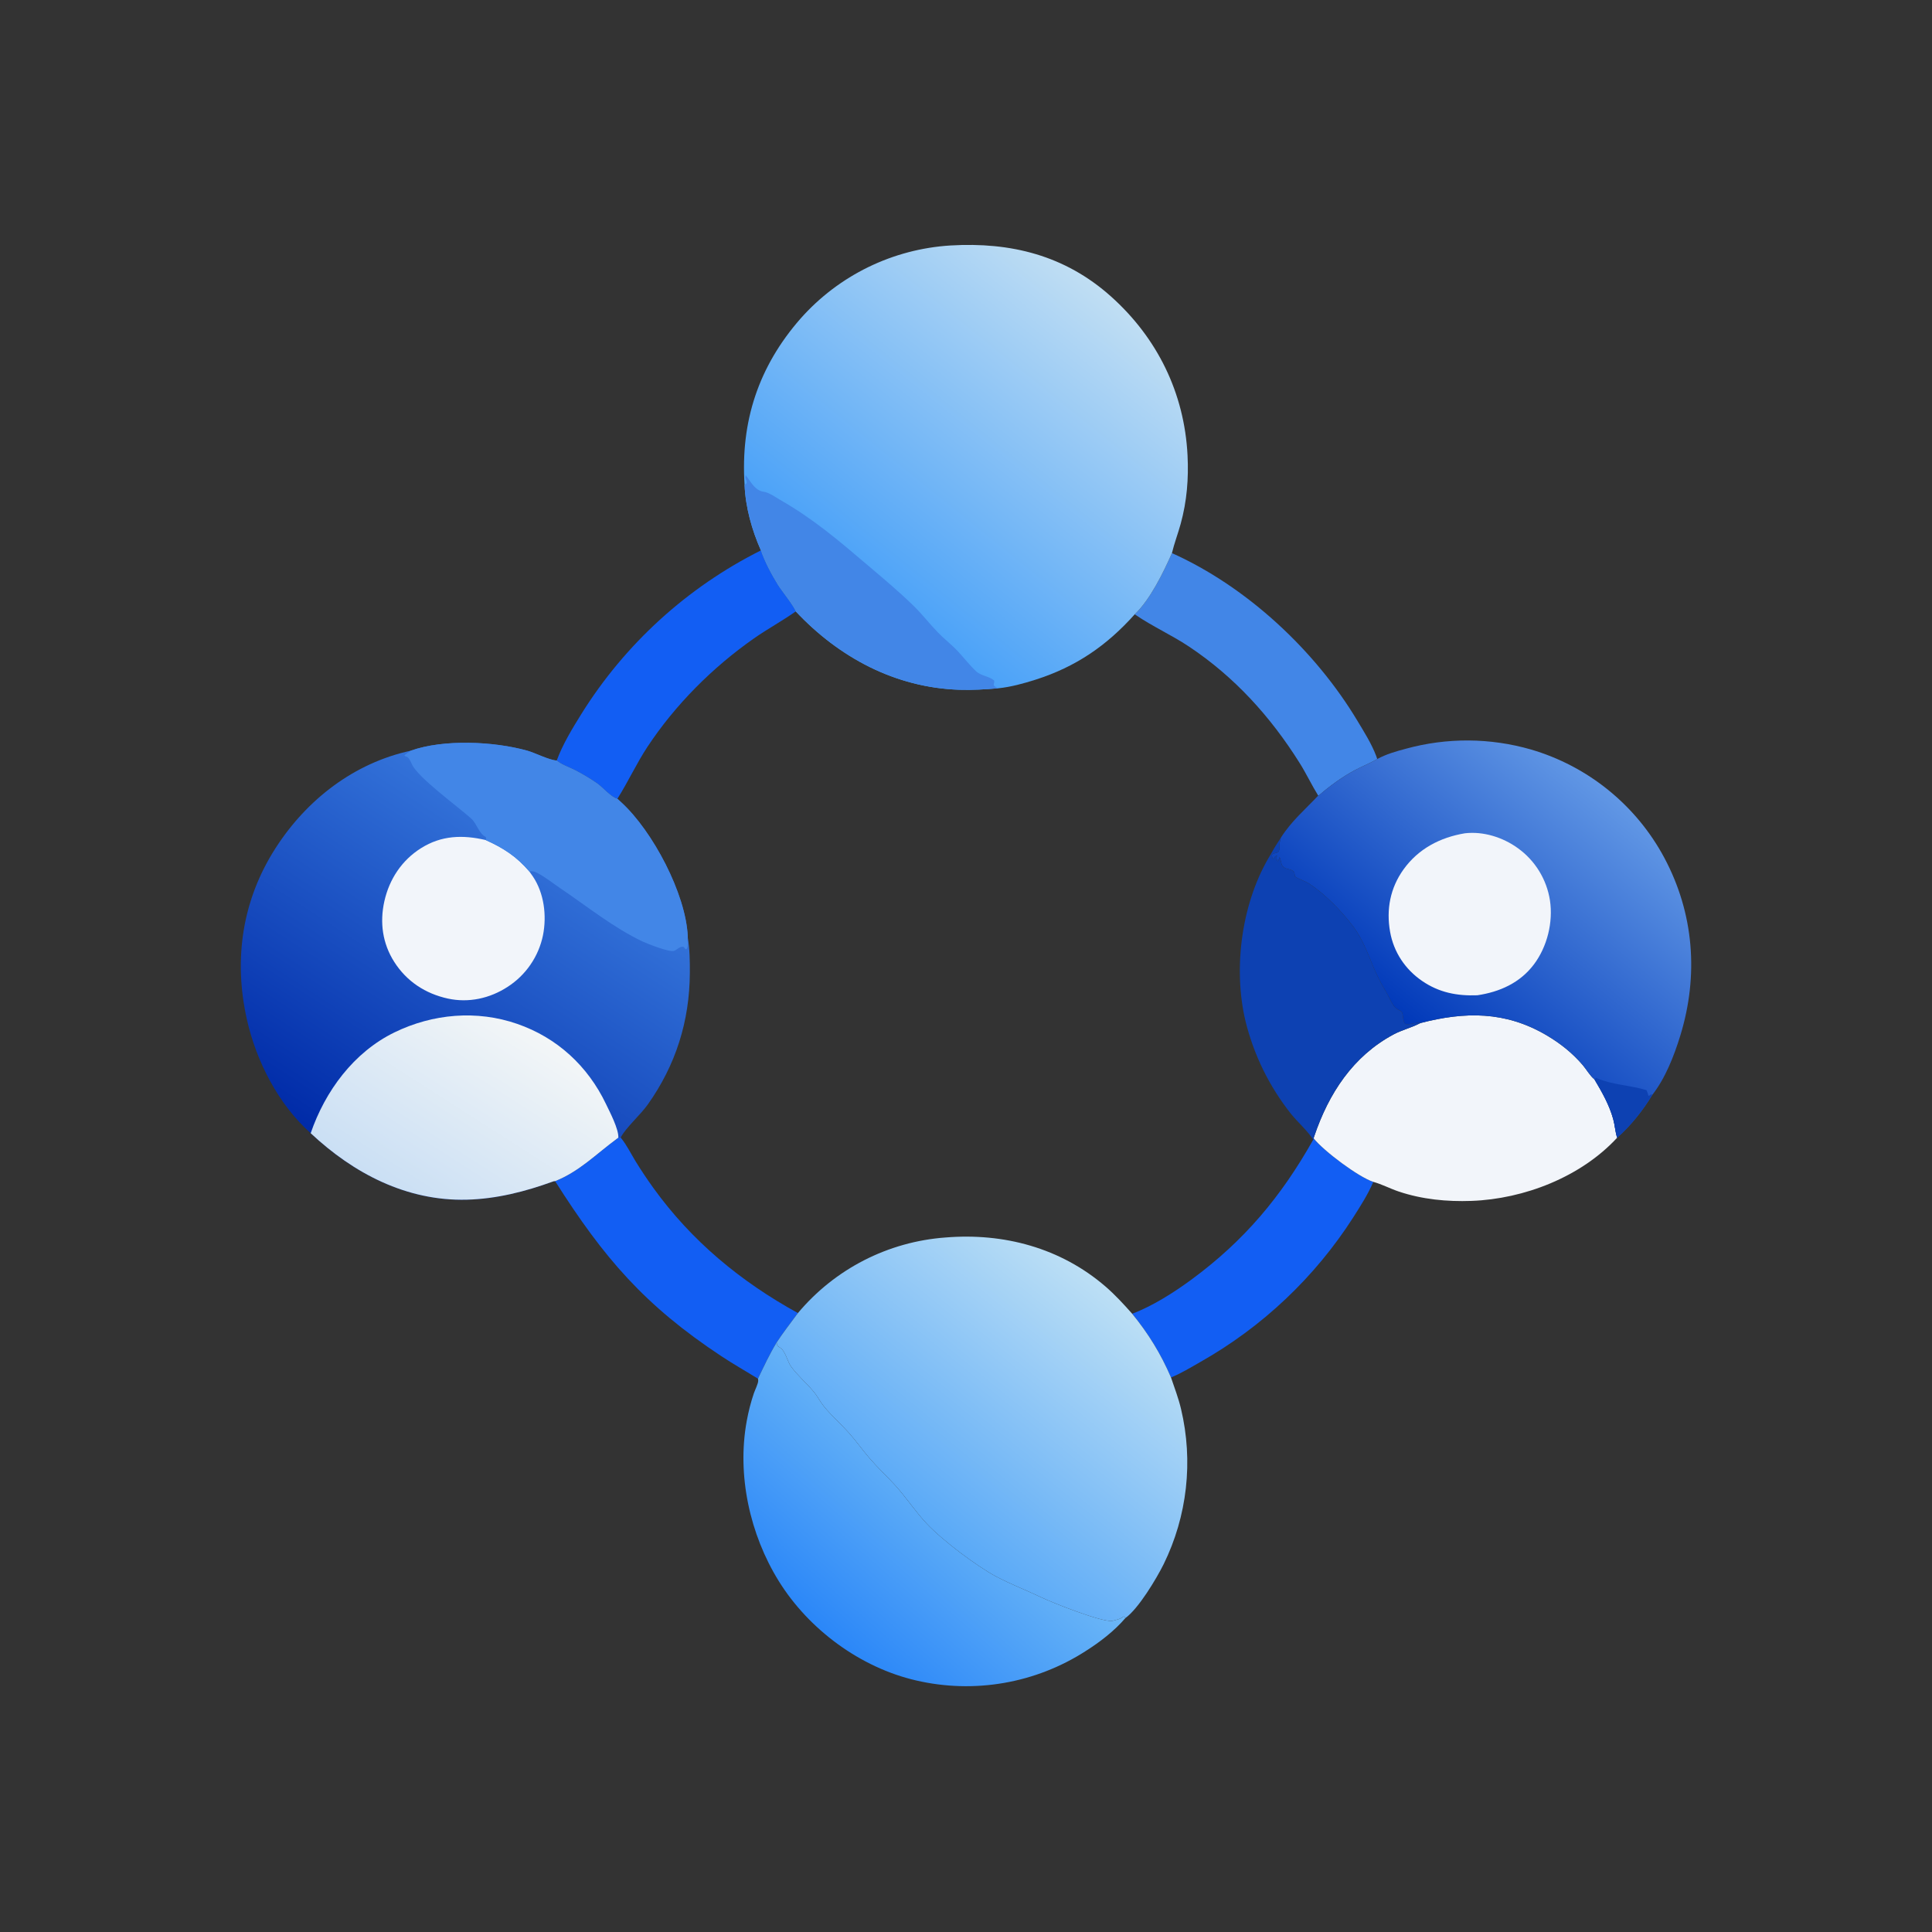 <svg height="1024" width="1024" xmlns:xlink="http://www.w3.org/1999/xlink" xmlns="http://www.w3.org/2000/svg">
	<rect width="100%" height="100%" fill="#333333" stroke="none"/>
	<path d="M310.574 146.577C330.474 155.515 348.547 172.382 359.724 191.011C361.503 193.975 363.464 197.063 364.692 200.3Q364.852 200.721 364.984 201.151L364.571 201.386C362.786 202.387 360.855 203.149 359.043 204.111C355.844 205.81 352.606 208.135 349.861 210.501C349.576 210.747 349.705 210.651 349.339 210.844C347.589 208.017 346.17 204.991 344.395 202.166C336.687 189.892 327.129 179.343 315.016 171.295C310.475 168.278 305.426 166.014 300.959 162.965L300.718 162.797C304.792 158.92 308.296 151.738 310.574 146.577Z" transform="scale(2 2)" fill="#4286E7"></path>
	<path d="M348.114 301.651C350.799 305.038 360.028 311.947 363.943 313.207C362.543 316.49 360.553 319.588 358.642 322.594Q356.742 325.558 354.665 328.401Q352.588 331.244 350.343 333.956Q348.097 336.668 345.691 339.239Q343.285 341.81 340.728 344.23Q338.17 346.649 335.47 348.91Q332.771 351.17 329.939 353.262Q327.107 355.354 324.153 357.271Q321.2 359.187 318.135 360.921C315.631 362.354 312.998 363.955 310.328 365.043C307.648 358.79 304.331 353.412 300.035 348.154C305.411 346.139 311.098 342.516 315.699 339.135C329.716 328.833 339.51 317.149 348.022 302.026L348.114 301.651Z" transform="scale(2 2)" fill="#125EF3"></path>
	<path d="M201.649 145.861C202.778 149.079 204.382 152.05 206.153 154.957C207.044 156.42 210.6 160.827 210.886 162.027C207.296 164.563 203.405 166.663 199.801 169.187C188.86 176.85 178.979 186.732 171.607 197.879C168.66 202.334 166.463 207.197 163.616 211.681C161.939 211.289 159.732 208.609 158.181 207.546Q155.448 205.675 152.511 204.145C150.993 203.354 148.796 202.639 147.54 201.542C149.119 197.242 151.666 193.074 154.079 189.189Q155.157 187.461 156.294 185.772Q157.431 184.082 158.624 182.433Q159.818 180.783 161.068 179.175Q162.318 177.567 163.622 176.003Q164.926 174.439 166.283 172.921Q167.64 171.402 169.048 169.931Q170.456 168.46 171.913 167.038Q173.371 165.616 174.876 164.245Q176.382 162.874 177.933 161.555Q179.485 160.236 181.081 158.971Q182.677 157.706 184.315 156.497Q185.953 155.287 187.632 154.134Q189.311 152.982 191.028 151.887Q192.745 150.793 194.499 149.757Q196.252 148.722 198.04 147.748Q199.829 146.774 201.649 145.861Z" transform="scale(2 2)" fill="#125EF3"></path>
	<path d="M147.112 313.019C153.565 310.451 158.029 305.785 163.469 301.792L163.882 301.493L164.479 301.474C164.526 301.53 164.573 301.585 164.619 301.641C166.069 303.429 167.154 305.645 168.349 307.614Q170.6 311.276 173.11 314.766C183.263 328.876 196.296 339.647 211.458 347.975C209.568 350.545 207.57 353.091 205.823 355.759C203.936 358.853 202.441 362.1 200.868 365.359C197.644 363.368 194.355 361.512 191.191 359.419C170.851 345.968 160.047 333.411 147.112 313.019Z" transform="scale(2 2)" fill="#125EF3"></path>
	<path d="M376.414 271.123C388.248 268.054 398.92 267.951 409.783 274.315C413.448 276.461 416.704 279.05 419.461 282.28C420.36 283.333 421.484 285.257 422.549 286.046C424.542 289.4 426.49 292.808 427.53 296.6C427.973 298.215 428.046 299.906 428.564 301.504C418.974 311.906 403.909 317.743 389.972 318.251C383.453 318.489 376.881 317.849 370.682 315.769C368.449 315.02 366.18 313.821 363.943 313.207C360.028 311.947 350.799 305.038 348.114 301.651Q348.208 301.363 348.305 301.076C352.133 289.785 358.545 279.896 369.319 274.131C371.467 272.982 373.91 272.39 376.082 271.293L376.414 271.123Z" transform="scale(2 2)" fill="#F2F5FA"></path>
	<defs>
		<linearGradient y2="390.075" x2="253.94" y1="431.67" x1="217.695" gradientUnits="userSpaceOnUse" id="gradient_0">
			<stop stop-color="#2B87F8" offset="0"></stop>
			<stop stop-color="#6CB7F7" offset="1"></stop>
		</linearGradient>
	</defs>
	<path d="M200.868 365.359C202.441 362.1 203.936 358.853 205.823 355.759C205.943 356.539 205.887 356.59 206.556 357.041C206.658 357.11 206.776 357.154 206.874 357.227C208.181 358.203 208.66 360.779 209.633 362.133C211.38 364.566 213.785 366.563 215.692 368.877C216.713 370.115 217.416 371.587 218.437 372.821C220.416 375.211 222.858 377.376 224.948 379.703C226.907 381.885 228.575 384.292 230.491 386.508C232.577 388.921 234.915 391.103 237.074 393.448C240.099 396.734 242.525 400.513 245.598 403.789C249.688 408.15 258.898 415.114 264.101 417.851C267.957 419.88 272.084 421.467 276.02 423.346C279.177 424.852 291.837 429.852 294.64 429.554C295.137 429.501 295.095 429.475 295.587 429.336C295.699 429.305 295.814 429.278 295.927 429.248C296.689 429.046 297.159 428.862 297.774 428.367C298.17 428.611 298.022 428.457 298.244 428.802C295.299 432.242 291.478 435.164 287.668 437.578Q286.438 438.368 285.17 439.096Q283.901 439.823 282.599 440.487Q281.296 441.15 279.961 441.747Q278.627 442.345 277.264 442.875Q275.902 443.405 274.514 443.867Q273.127 444.328 271.718 444.72Q270.31 445.111 268.883 445.432Q267.457 445.753 266.016 446.002Q264.576 446.251 263.124 446.428Q261.673 446.605 260.215 446.709Q258.756 446.813 257.295 446.845Q255.833 446.876 254.371 446.834Q252.91 446.793 251.452 446.678Q249.995 446.563 248.545 446.376Q247.095 446.189 245.656 445.929Q244.217 445.67 242.793 445.339C228.011 441.931 214.352 431.848 206.387 419.014C198.73 406.675 195.251 390.971 197.895 376.564C198.36 374.031 198.965 371.635 199.795 369.195C200.072 368.381 200.952 366.656 200.938 365.853C200.935 365.687 200.891 365.524 200.868 365.359Z" transform="scale(2 2)" fill="url(#gradient_0)"></path>
	<defs>
		<linearGradient y2="210.036" x2="426.307" y1="272.971" x1="374.334" gradientUnits="userSpaceOnUse" id="gradient_1">
			<stop stop-color="#0038B9" offset="0"></stop>
			<stop stop-color="#6197E5" offset="1"></stop>
		</linearGradient>
	</defs>
	<path d="M364.984 201.151C367.374 199.844 369.982 199.114 372.601 198.415Q374.623 197.86 376.679 197.444Q378.734 197.029 380.813 196.755Q382.893 196.481 384.986 196.351Q387.079 196.22 389.176 196.234Q391.273 196.247 393.364 196.404Q395.455 196.561 397.53 196.861Q399.606 197.161 401.656 197.602Q403.706 198.044 405.721 198.625Q407.122 199.035 408.502 199.514Q409.881 199.994 411.235 200.541Q412.589 201.088 413.914 201.701Q415.24 202.315 416.533 202.993Q417.826 203.672 419.083 204.414Q420.341 205.156 421.561 205.959Q422.78 206.763 423.958 207.625Q425.136 208.488 426.27 209.409Q427.404 210.329 428.491 211.304Q429.577 212.28 430.614 213.308Q431.651 214.336 432.636 215.414Q433.621 216.492 434.551 217.618Q435.481 218.744 436.354 219.915Q437.227 221.085 438.041 222.298Q438.855 223.51 439.608 224.762Q440.36 226.013 441.05 227.3C448.927 242.036 450.199 258.491 445.297 274.445C443.65 279.804 441.352 285.721 437.855 290.188C435.437 294.19 432.085 298.445 428.564 301.504C428.046 299.906 427.973 298.215 427.53 296.6C426.49 292.808 424.542 289.4 422.549 286.046C421.484 285.257 420.36 283.333 419.461 282.28C416.704 279.05 413.448 276.461 409.783 274.315C398.92 267.951 388.248 268.054 376.414 271.123C375.283 270.857 373.866 271.576 372.644 271.405C371.658 271.266 372.006 268.845 371.425 268.076C370.849 267.761 370.057 267.381 369.622 266.882C368.861 266.008 368.247 264.551 367.672 263.517C366.646 261.67 365.521 259.816 364.664 257.886C362.763 253.605 361.436 249.261 358.559 245.466C355.455 241.371 351.341 237.118 347.069 234.259C345.833 233.432 344.372 233.111 343.169 232.28L343.009 231.139C342.371 230.304 341.253 230.453 340.424 229.957C339.677 229.511 339.65 229.06 339.453 228.269C339.343 227.828 339.293 227.561 339.091 227.148C338.963 227.585 338.819 227.998 338.646 228.419C338.271 227.601 338.214 227.566 338.41 226.699C337.836 226.948 337.859 227.044 337.523 227.538L337.226 227.545L337.024 226.495C337.525 226.14 338.099 226.041 338.684 225.893C339.352 225.022 338.909 224.491 339.095 223.474C339.184 222.988 339.326 222.487 339.439 222.007C342.223 217.612 345.832 214.567 349.339 210.844C349.705 210.651 349.576 210.747 349.861 210.501C352.606 208.135 355.844 205.81 359.043 204.111C360.855 203.149 362.786 202.387 364.571 201.386L364.984 201.151Z" transform="scale(2 2)" fill="url(#gradient_1)"></path>
	<path d="M422.549 286.046L423.002 285.647C423.094 285.687 423.185 285.728 423.276 285.767C427.483 287.56 432.027 287.574 436.346 288.909C436.552 289.414 436.72 289.91 436.872 290.435C437.405 290.194 437.164 290.352 437.597 289.966L437.855 290.188C435.437 294.19 432.085 298.445 428.564 301.504C428.046 299.906 427.973 298.215 427.53 296.6C426.49 292.808 424.542 289.4 422.549 286.046Z" transform="scale(2 2)" fill="#0D41B2"></path>
	<path d="M388.202 220.83C393.119 220.259 398.275 221.896 402.256 224.776Q402.678 225.08 403.085 225.404Q403.492 225.728 403.882 226.072Q404.273 226.417 404.646 226.779Q405.018 227.142 405.373 227.523Q405.727 227.904 406.062 228.302Q406.397 228.7 406.712 229.114Q407.027 229.529 407.322 229.958Q407.616 230.387 407.888 230.83Q408.161 231.273 408.411 231.729Q408.661 232.186 408.889 232.654Q409.116 233.121 409.32 233.6Q409.524 234.079 409.704 234.567Q409.884 235.055 410.04 235.552Q410.196 236.048 410.327 236.552Q410.458 237.055 410.564 237.565Q410.669 238.074 410.75 238.588C411.634 244.39 410.033 250.885 406.502 255.578C402.819 260.473 397.426 262.882 391.499 263.758C386.136 263.957 381.375 263.049 376.878 259.965C372.379 256.88 369.345 252.319 368.389 246.939C367.336 241.008 368.416 235.332 371.949 230.406C375.878 224.928 381.639 221.929 388.202 220.83Z" transform="scale(2 2)" fill="#F2F5FA"></path>
	<defs>
		<linearGradient y2="341.597" x2="293.063" y1="402.288" x1="243.337" gradientUnits="userSpaceOnUse" id="gradient_2">
			<stop stop-color="#59A9F7" offset="0"></stop>
			<stop stop-color="#BCDFF5" offset="1"></stop>
		</linearGradient>
	</defs>
	<path d="M211.458 347.975Q212.363 346.893 213.321 345.858Q214.279 344.823 215.288 343.837Q216.296 342.851 217.353 341.917Q218.41 340.983 219.512 340.103Q220.614 339.223 221.759 338.399Q222.904 337.576 224.089 336.81Q225.273 336.045 226.495 335.34Q227.716 334.635 228.972 333.992Q230.227 333.349 231.513 332.769Q232.799 332.19 234.112 331.676Q235.426 331.161 236.763 330.714Q238.1 330.266 239.459 329.886Q240.817 329.505 242.192 329.193Q243.568 328.882 244.957 328.639Q246.347 328.397 247.746 328.224Q249.146 328.051 250.553 327.949C265.99 326.673 281.072 330.694 292.937 340.914C295.489 343.112 297.802 345.637 300.035 348.154C304.331 353.412 307.648 358.79 310.328 365.043C311.258 367.81 312.337 370.592 312.995 373.439Q313.299 374.721 313.547 376.016Q313.796 377.31 313.988 378.614Q314.18 379.918 314.317 381.229Q314.453 382.54 314.532 383.855Q314.612 385.171 314.635 386.489Q314.658 387.807 314.624 389.124Q314.59 390.442 314.499 391.757Q314.409 393.071 314.262 394.381Q314.115 395.691 313.911 396.993Q313.708 398.295 313.449 399.588Q313.19 400.88 312.875 402.16Q312.561 403.44 312.191 404.705Q311.822 405.97 311.398 407.218Q310.975 408.466 310.498 409.695Q310.021 410.924 309.492 412.131Q308.963 413.338 308.382 414.521C306.462 418.386 301.711 426.317 298.244 428.802C298.022 428.457 298.17 428.611 297.774 428.367C297.159 428.862 296.689 429.046 295.927 429.248C295.814 429.278 295.699 429.305 295.587 429.336C295.095 429.475 295.137 429.501 294.64 429.554C291.837 429.852 279.177 424.852 276.02 423.346C272.084 421.467 267.957 419.88 264.101 417.851C258.898 415.114 249.688 408.15 245.598 403.789C242.525 400.513 240.099 396.734 237.074 393.448C234.915 391.103 232.577 388.921 230.491 386.508C228.575 384.292 226.907 381.885 224.948 379.703C222.858 377.376 220.416 375.211 218.437 372.821C217.416 371.587 216.713 370.115 215.692 368.877C213.785 366.563 211.38 364.566 209.633 362.133C208.66 360.779 208.181 358.203 206.874 357.227C206.776 357.154 206.658 357.11 206.556 357.041C205.887 356.59 205.943 356.539 205.823 355.759C207.57 353.091 209.568 350.545 211.458 347.975Z" transform="scale(2 2)" fill="url(#gradient_2)"></path>
	<defs>
		<linearGradient y2="155.291" x2="230.687" y1="77.953" x1="293.002" gradientUnits="userSpaceOnUse" id="gradient_3">
			<stop stop-color="#C0DEF3" offset="0"></stop>
			<stop stop-color="#4BA2F8" offset="1"></stop>
		</linearGradient>
	</defs>
	<path d="M197.322 128.532C196.21 111.745 200.994 97.159 212.162 84.414Q213.102 83.354 214.092 82.341Q215.082 81.328 216.121 80.365Q217.16 79.402 218.245 78.491Q219.33 77.579 220.458 76.722Q221.586 75.866 222.754 75.065Q223.923 74.264 225.13 73.522Q226.336 72.779 227.577 72.097Q228.819 71.414 230.092 70.793Q231.365 70.172 232.668 69.615Q233.97 69.057 235.298 68.564Q236.626 68.07 237.976 67.642Q239.327 67.215 240.696 66.854Q242.066 66.493 243.452 66.199Q244.838 65.905 246.237 65.68Q247.635 65.454 249.043 65.298Q250.451 65.141 251.865 65.054C267.846 64.103 282.244 67.664 294.432 78.574C306.701 89.556 313.867 104.15 314.708 120.623C315.024 126.828 314.543 132.841 312.887 138.842C312.177 141.419 311.192 143.99 310.574 146.577C308.296 151.738 304.792 158.92 300.718 162.797C293.27 171.128 285.107 176.724 274.402 180.132C271.312 181.116 267.864 182.063 264.622 182.397C261.154 182.693 257.714 182.909 254.231 182.793C237.272 182.23 222.382 174.265 210.886 162.027C210.6 160.827 207.044 156.42 206.153 154.957C204.382 152.05 202.778 149.079 201.649 145.861C199.261 140.48 197.568 134.428 197.322 128.532Z" transform="scale(2 2)" fill="url(#gradient_3)"></path>
	<path d="M197.322 128.532L197.892 128.008C197.866 127.49 197.711 127.124 197.511 126.65L197.612 125.944C199.053 127.728 200.013 129.979 202.432 130.333C203.826 130.537 205.406 131.701 206.641 132.408C215.484 137.479 221.989 143.012 229.686 149.566C233.937 153.186 238.244 156.754 242.231 160.673C244.484 162.888 246.402 165.399 248.604 167.652C250.284 169.371 252.194 170.841 253.843 172.598C255.47 174.331 257.003 176.357 258.741 177.954C260.022 179.131 262.06 179.166 263.444 180.321C263.666 181.216 262.892 181.463 263.832 182.052C264.021 182.17 264.406 182.312 264.622 182.397C261.154 182.693 257.714 182.909 254.231 182.793C237.272 182.23 222.382 174.265 210.886 162.027C210.6 160.827 207.044 156.42 206.153 154.957C204.382 152.05 202.778 149.079 201.649 145.861C199.261 140.48 197.568 134.428 197.322 128.532Z" transform="scale(2 2)" fill="#4286E7"></path>
	<defs>
		<linearGradient y2="224.189" x2="144.609" y1="305.447" x1="91.806" gradientUnits="userSpaceOnUse" id="gradient_4">
			<stop stop-color="#002BA8" offset="0"></stop>
			<stop stop-color="#3372D9" offset="1"></stop>
		</linearGradient>
	</defs>
	<path d="M108.843 198.943C117.559 195.838 130.892 196.462 139.73 198.932C141.768 199.501 145.599 201.473 147.54 201.542C148.796 202.639 150.993 203.354 152.511 204.145Q155.448 205.675 158.181 207.546C159.732 208.609 161.939 211.289 163.616 211.681L164.675 212.659C172.968 220.26 181.739 236.83 182.261 248.111C182.266 248.209 182.262 248.307 182.262 248.405C182.787 251.485 182.83 254.628 182.817 257.745C182.763 270.574 179.107 282.245 171.642 292.743C169.718 295.449 165.81 298.893 164.479 301.474L163.882 301.493L163.469 301.792C158.029 305.785 153.565 310.451 147.112 313.019C146.736 313.038 146.845 313.002 146.547 313.11C139.17 315.796 131.567 317.728 123.692 317.929C107.735 318.338 93.668 310.943 82.335 300.309C73.749 292.673 67.899 281.212 65.415 270.109C61.857 254.215 64.178 238.509 73.057 224.708C81.296 211.902 93.815 202.201 108.843 198.943Z" transform="scale(2 2)" fill="url(#gradient_4)"></path>
	<path d="M140.264 230.925Q140.737 231.565 141.185 232.223C144.195 236.667 144.925 242.618 143.906 247.812Q143.799 248.335 143.667 248.852Q143.534 249.369 143.376 249.879Q143.218 250.389 143.034 250.89Q142.851 251.391 142.643 251.883Q142.435 252.374 142.202 252.855Q141.97 253.335 141.713 253.803Q141.457 254.272 141.178 254.727Q140.899 255.182 140.597 255.622Q140.296 256.063 139.973 256.487Q139.65 256.912 139.306 257.32Q138.962 257.729 138.598 258.119Q138.234 258.51 137.851 258.882Q137.468 259.254 137.067 259.606Q136.666 259.958 136.248 260.29Q135.83 260.622 135.396 260.933Q134.962 261.243 134.513 261.532C129.816 264.595 124.187 265.829 118.693 264.631C112.735 263.331 107.766 260.082 104.474 254.908C101.361 250.018 100.6 244.438 101.864 238.819C103.178 232.98 106.485 227.977 111.577 224.773C116.993 221.365 122.636 221.204 128.717 222.624C133.406 224.725 136.905 226.996 140.264 230.925Z" transform="scale(2 2)" fill="#F2F5FA"></path>
	<path d="M108.843 198.943C117.559 195.838 130.892 196.462 139.73 198.932C141.768 199.501 145.599 201.473 147.54 201.542C148.796 202.639 150.993 203.354 152.511 204.145Q155.448 205.675 158.181 207.546C159.732 208.609 161.939 211.289 163.616 211.681L164.675 212.659C172.968 220.26 181.739 236.83 182.261 248.111C182.266 248.209 182.262 248.307 182.262 248.405C182.124 249.29 182.417 250.475 182.083 251.262C181.973 251.522 181.967 251.458 181.689 251.566L181.168 250.937C180.213 250.645 179.502 251.704 178.571 252.003C177.403 252.377 171.69 250.162 170.408 249.561C162.68 245.938 155.457 240.097 148.394 235.329C146.462 234.025 144.518 232.447 142.465 231.375C141.575 230.91 141.257 230.843 140.264 230.925C136.905 226.996 133.406 224.725 128.717 222.624C128.912 222.245 128.818 222.203 128.726 221.805C126.934 220.966 126.384 218.262 124.805 216.852C121.339 213.756 110.637 205.978 109.143 202.499C107.983 199.8 107.669 200.919 107.156 200.157C107.705 199.718 108.255 199.328 108.843 198.943Z" transform="scale(2 2)" fill="#4286E7"></path>
	<defs>
		<linearGradient y2="272.48" x2="140.003" y1="319.242" x1="110.054" gradientUnits="userSpaceOnUse" id="gradient_5">
			<stop stop-color="#CADFF4" offset="0"></stop>
			<stop stop-color="#F3F6F7" offset="1"></stop>
		</linearGradient>
	</defs>
	<path d="M82.335 300.309C86.17 289.14 93.756 278.839 104.549 273.588C114.724 268.639 126.357 267.627 137.074 271.341C147.667 275.012 155.783 282.53 160.592 292.575C161.691 294.87 163.918 299.098 163.882 301.493L163.469 301.792C158.029 305.785 153.565 310.451 147.112 313.019C146.736 313.038 146.845 313.002 146.547 313.11C139.17 315.796 131.567 317.728 123.692 317.929C107.735 318.338 93.668 310.943 82.335 300.309Z" transform="scale(2 2)" fill="url(#gradient_5)"></path>
	<path d="M339.439 222.007C339.326 222.487 339.184 222.988 339.095 223.474C338.909 224.491 339.352 225.022 338.684 225.893C338.099 226.041 337.525 226.14 337.024 226.495L337.226 227.545L337.523 227.538C337.859 227.044 337.836 226.948 338.41 226.699C338.214 227.566 338.271 227.601 338.646 228.419C338.819 227.998 338.963 227.585 339.091 227.148C339.293 227.561 339.343 227.828 339.453 228.269C339.65 229.06 339.677 229.511 340.424 229.957C341.253 230.453 342.371 230.304 343.009 231.139L343.169 232.28C344.372 233.111 345.833 233.432 347.069 234.259C351.341 237.118 355.455 241.371 358.559 245.466C361.436 249.261 362.763 253.605 364.664 257.886C365.521 259.816 366.646 261.67 367.672 263.517C368.247 264.551 368.861 266.008 369.622 266.882C370.057 267.381 370.849 267.761 371.425 268.076C372.006 268.845 371.658 271.266 372.644 271.405C373.866 271.576 375.283 270.857 376.414 271.123L376.082 271.293C373.91 272.39 371.467 272.982 369.319 274.131C358.545 279.896 352.133 289.785 348.305 301.076Q348.208 301.363 348.114 301.651L348.022 302.026C346.462 299.601 343.882 297.381 342.055 295.091Q340.987 293.742 339.993 292.337Q339 290.932 338.083 289.476Q337.165 288.021 336.328 286.518Q335.49 285.014 334.734 283.469Q333.978 281.923 333.306 280.339Q332.634 278.755 332.048 277.137Q331.462 275.519 330.964 273.872Q330.465 272.225 330.056 270.554C326.68 256.325 329.112 238.714 336.831 226.287C337.623 224.801 338.511 223.41 339.439 222.007Z" transform="scale(2 2)" fill="#0D41B2"></path>
</svg>
